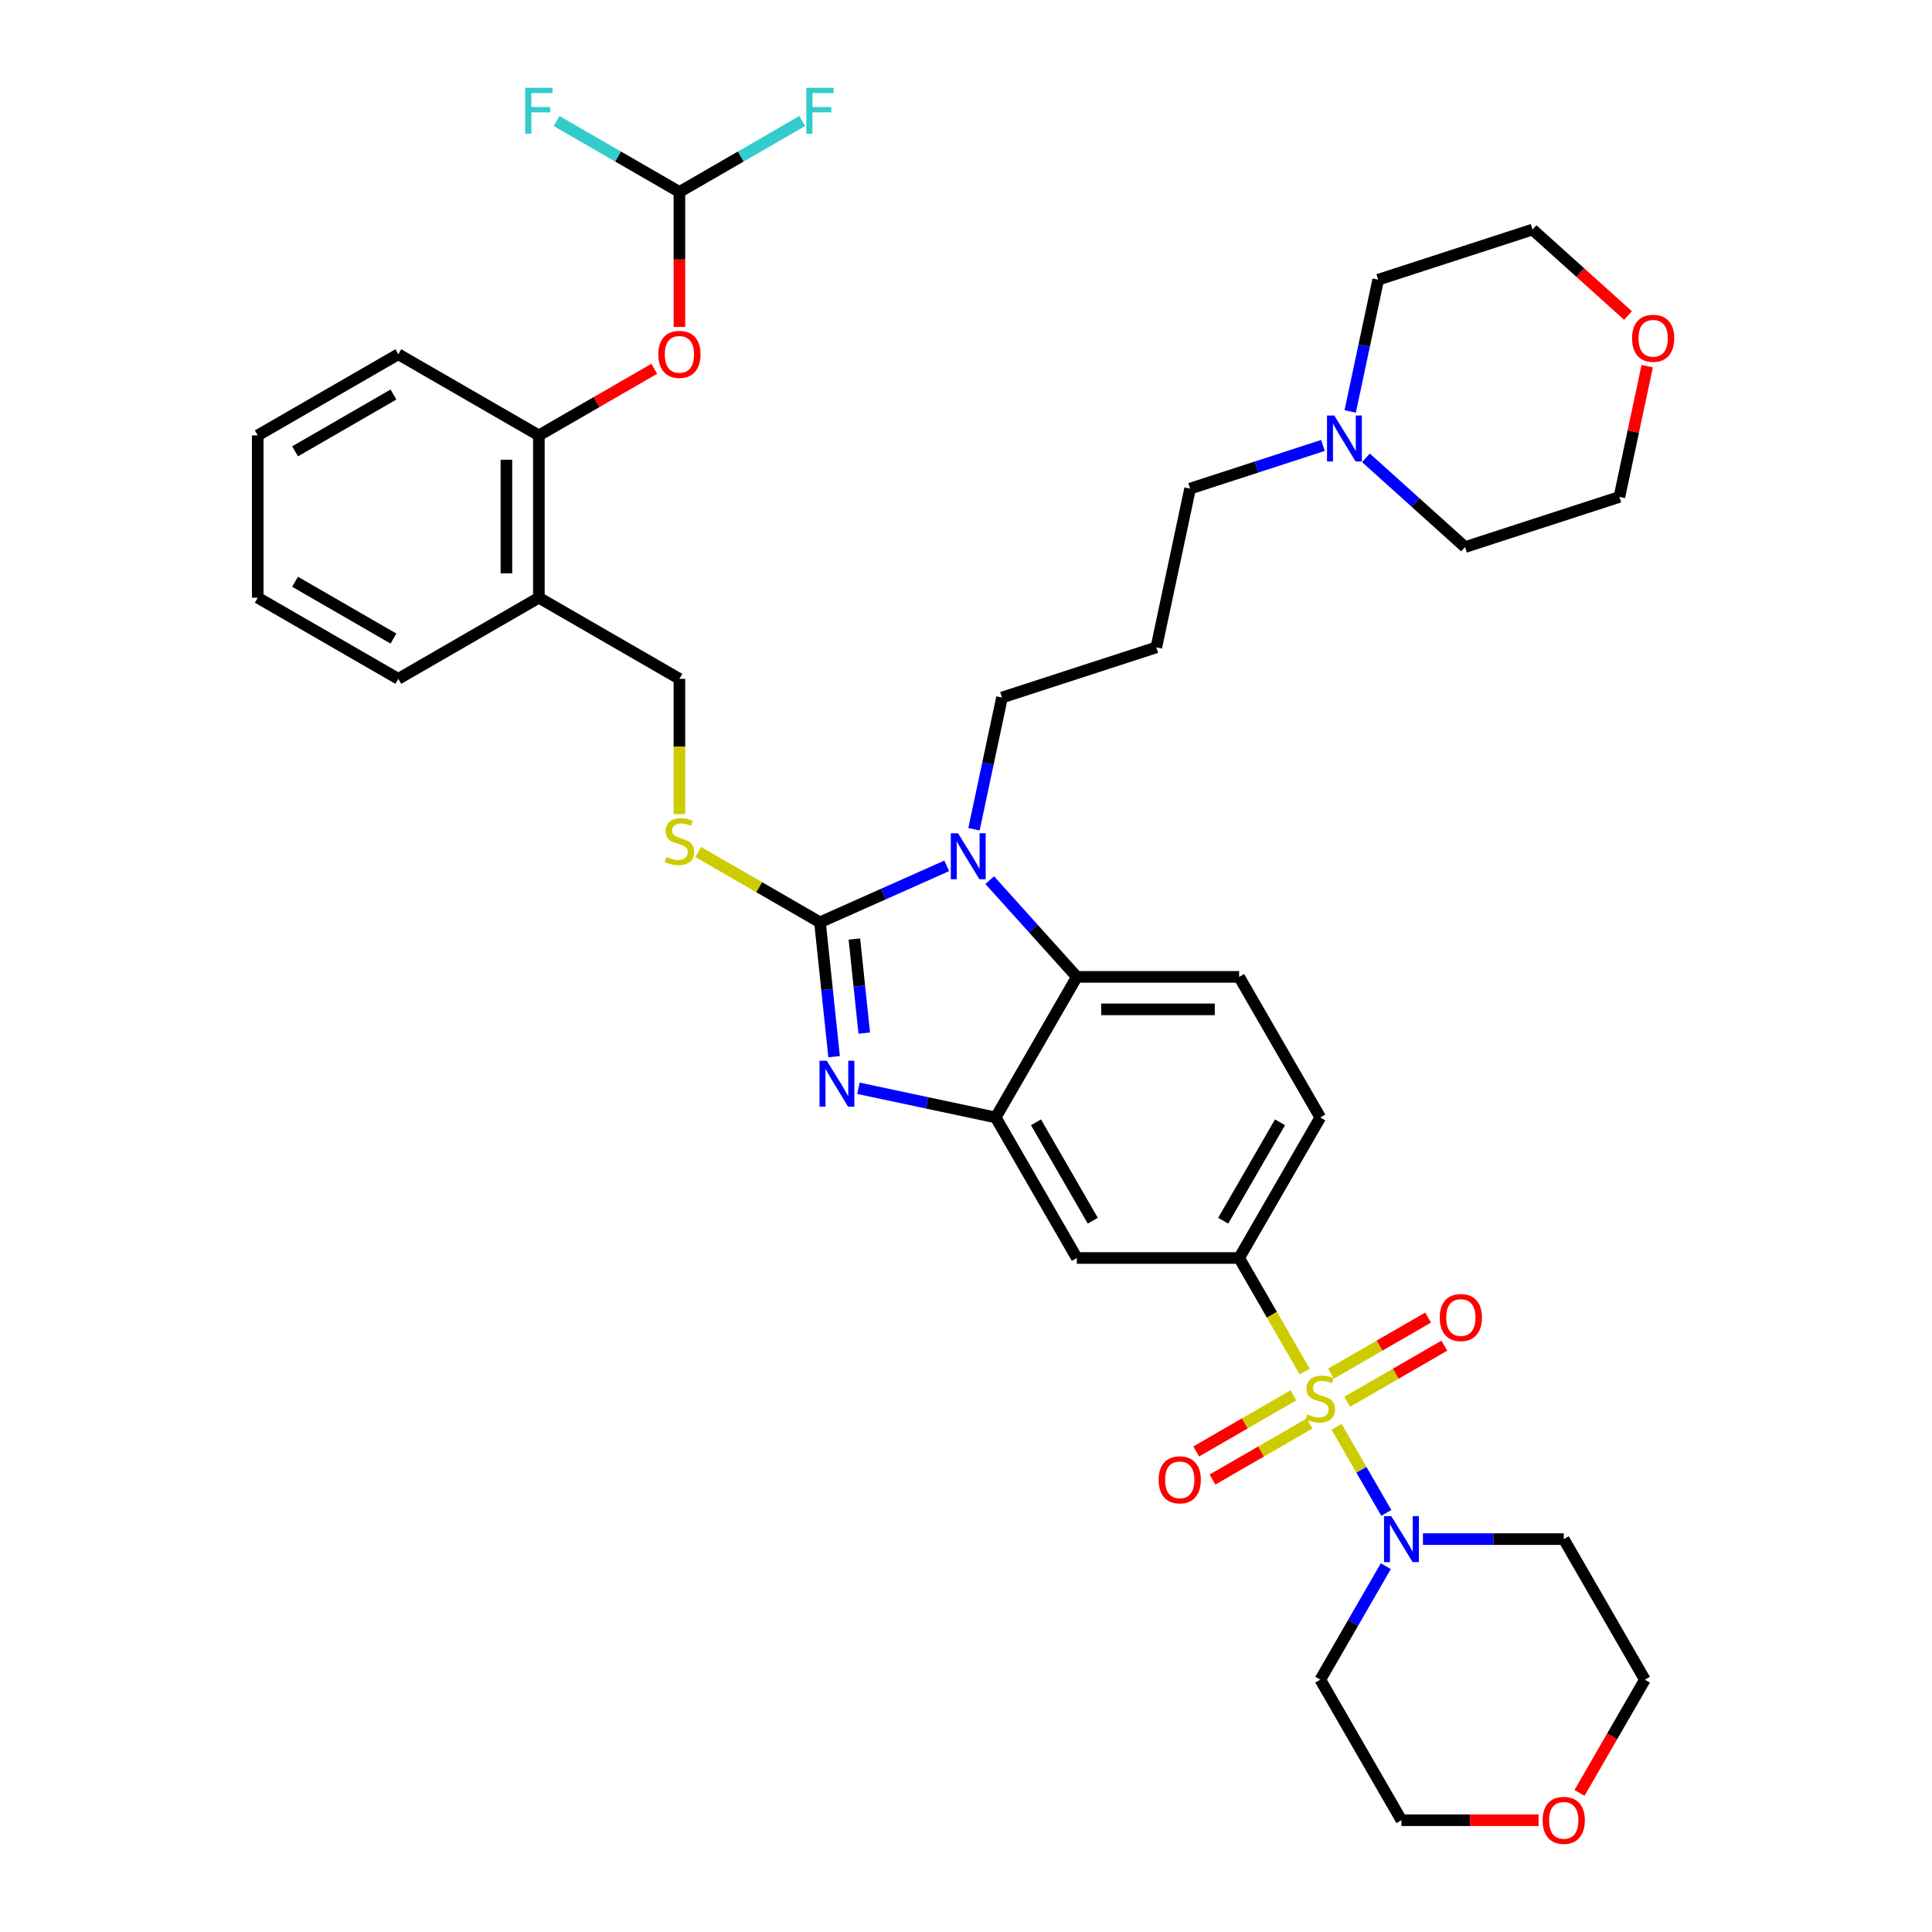 <?xml version='1.0' encoding='iso-8859-1'?>
<svg version='1.1' baseProfile='full'
              xmlns='http://www.w3.org/2000/svg'
                      xmlns:rdkit='http://www.rdkit.org/xml'
                      xmlns:xlink='http://www.w3.org/1999/xlink'
                  xml:space='preserve'
width='1000px' height='1000px' viewBox='0 0 1000 1000'>
<!-- END OF HEADER -->
<rect style='opacity:1.0;fill:#FFFFFF;stroke:none' width='1000' height='1000' x='0' y='0'> </rect>
<path class='bond-0' d='M 641.376,651.141 L 683.379,578.39' style='fill:none;fill-rule:evenodd;stroke:#000000;stroke-width:6px;stroke-linecap:butt;stroke-linejoin:miter;stroke-opacity:1' />
<path class='bond-0' d='M 633.126,631.828 L 662.528,580.902' style='fill:none;fill-rule:evenodd;stroke:#000000;stroke-width:6px;stroke-linecap:butt;stroke-linejoin:miter;stroke-opacity:1' />
<path class='bond-1' d='M 641.376,651.141 L 557.37,651.141' style='fill:none;fill-rule:evenodd;stroke:#000000;stroke-width:6px;stroke-linecap:butt;stroke-linejoin:miter;stroke-opacity:1' />
<path class='bond-2' d='M 641.376,651.141 L 658.347,680.536' style='fill:none;fill-rule:evenodd;stroke:#000000;stroke-width:6px;stroke-linecap:butt;stroke-linejoin:miter;stroke-opacity:1' />
<path class='bond-2' d='M 658.347,680.536 L 675.318,709.931' style='fill:none;fill-rule:evenodd;stroke:#CCCC00;stroke-width:6px;stroke-linecap:butt;stroke-linejoin:miter;stroke-opacity:1' />
<path class='bond-3' d='M 683.379,578.39 L 641.376,505.639' style='fill:none;fill-rule:evenodd;stroke:#000000;stroke-width:6px;stroke-linecap:butt;stroke-linejoin:miter;stroke-opacity:1' />
<path class='bond-4' d='M 641.376,505.639 L 557.37,505.639' style='fill:none;fill-rule:evenodd;stroke:#000000;stroke-width:6px;stroke-linecap:butt;stroke-linejoin:miter;stroke-opacity:1' />
<path class='bond-4' d='M 628.775,522.44 L 569.971,522.44' style='fill:none;fill-rule:evenodd;stroke:#000000;stroke-width:6px;stroke-linecap:butt;stroke-linejoin:miter;stroke-opacity:1' />
<path class='bond-5' d='M 557.37,651.141 L 515.367,578.39' style='fill:none;fill-rule:evenodd;stroke:#000000;stroke-width:6px;stroke-linecap:butt;stroke-linejoin:miter;stroke-opacity:1' />
<path class='bond-5' d='M 565.62,631.828 L 536.218,580.902' style='fill:none;fill-rule:evenodd;stroke:#000000;stroke-width:6px;stroke-linecap:butt;stroke-linejoin:miter;stroke-opacity:1' />
<path class='bond-6' d='M 691.808,738.493 L 704.677,760.781' style='fill:none;fill-rule:evenodd;stroke:#CCCC00;stroke-width:6px;stroke-linecap:butt;stroke-linejoin:miter;stroke-opacity:1' />
<path class='bond-6' d='M 704.677,760.781 L 717.545,783.07' style='fill:none;fill-rule:evenodd;stroke:#0000FF;stroke-width:6px;stroke-linecap:butt;stroke-linejoin:miter;stroke-opacity:1' />
<path class='bond-7' d='M 669.451,722.234 L 644.309,736.749' style='fill:none;fill-rule:evenodd;stroke:#CCCC00;stroke-width:6px;stroke-linecap:butt;stroke-linejoin:miter;stroke-opacity:1' />
<path class='bond-7' d='M 644.309,736.749 L 619.167,751.265' style='fill:none;fill-rule:evenodd;stroke:#FF0000;stroke-width:6px;stroke-linecap:butt;stroke-linejoin:miter;stroke-opacity:1' />
<path class='bond-7' d='M 677.851,736.784 L 652.71,751.3' style='fill:none;fill-rule:evenodd;stroke:#CCCC00;stroke-width:6px;stroke-linecap:butt;stroke-linejoin:miter;stroke-opacity:1' />
<path class='bond-7' d='M 652.71,751.3 L 627.568,765.815' style='fill:none;fill-rule:evenodd;stroke:#FF0000;stroke-width:6px;stroke-linecap:butt;stroke-linejoin:miter;stroke-opacity:1' />
<path class='bond-8' d='M 697.307,725.551 L 722.449,711.036' style='fill:none;fill-rule:evenodd;stroke:#CCCC00;stroke-width:6px;stroke-linecap:butt;stroke-linejoin:miter;stroke-opacity:1' />
<path class='bond-8' d='M 722.449,711.036 L 747.59,696.52' style='fill:none;fill-rule:evenodd;stroke:#FF0000;stroke-width:6px;stroke-linecap:butt;stroke-linejoin:miter;stroke-opacity:1' />
<path class='bond-8' d='M 688.906,711.001 L 714.048,696.486' style='fill:none;fill-rule:evenodd;stroke:#CCCC00;stroke-width:6px;stroke-linecap:butt;stroke-linejoin:miter;stroke-opacity:1' />
<path class='bond-8' d='M 714.048,696.486 L 739.19,681.97' style='fill:none;fill-rule:evenodd;stroke:#FF0000;stroke-width:6px;stroke-linecap:butt;stroke-linejoin:miter;stroke-opacity:1' />
<path class='bond-9' d='M 515.367,578.39 L 557.37,505.639' style='fill:none;fill-rule:evenodd;stroke:#000000;stroke-width:6px;stroke-linecap:butt;stroke-linejoin:miter;stroke-opacity:1' />
<path class='bond-10' d='M 515.367,578.39 L 479.843,570.839' style='fill:none;fill-rule:evenodd;stroke:#000000;stroke-width:6px;stroke-linecap:butt;stroke-linejoin:miter;stroke-opacity:1' />
<path class='bond-10' d='M 479.843,570.839 L 444.319,563.289' style='fill:none;fill-rule:evenodd;stroke:#0000FF;stroke-width:6px;stroke-linecap:butt;stroke-linejoin:miter;stroke-opacity:1' />
<path class='bond-11' d='M 557.37,505.639 L 534.826,480.601' style='fill:none;fill-rule:evenodd;stroke:#000000;stroke-width:6px;stroke-linecap:butt;stroke-linejoin:miter;stroke-opacity:1' />
<path class='bond-11' d='M 534.826,480.601 L 512.282,455.563' style='fill:none;fill-rule:evenodd;stroke:#0000FF;stroke-width:6px;stroke-linecap:butt;stroke-linejoin:miter;stroke-opacity:1' />
<path class='bond-12' d='M 490.037,448.163 L 457.226,462.771' style='fill:none;fill-rule:evenodd;stroke:#0000FF;stroke-width:6px;stroke-linecap:butt;stroke-linejoin:miter;stroke-opacity:1' />
<path class='bond-12' d='M 457.226,462.771 L 424.416,477.379' style='fill:none;fill-rule:evenodd;stroke:#000000;stroke-width:6px;stroke-linecap:butt;stroke-linejoin:miter;stroke-opacity:1' />
<path class='bond-13' d='M 504.134,429.215 L 511.379,395.128' style='fill:none;fill-rule:evenodd;stroke:#0000FF;stroke-width:6px;stroke-linecap:butt;stroke-linejoin:miter;stroke-opacity:1' />
<path class='bond-13' d='M 511.379,395.128 L 518.625,361.041' style='fill:none;fill-rule:evenodd;stroke:#000000;stroke-width:6px;stroke-linecap:butt;stroke-linejoin:miter;stroke-opacity:1' />
<path class='bond-14' d='M 424.416,477.379 L 428.071,512.154' style='fill:none;fill-rule:evenodd;stroke:#000000;stroke-width:6px;stroke-linecap:butt;stroke-linejoin:miter;stroke-opacity:1' />
<path class='bond-14' d='M 428.071,512.154 L 431.726,546.929' style='fill:none;fill-rule:evenodd;stroke:#0000FF;stroke-width:6px;stroke-linecap:butt;stroke-linejoin:miter;stroke-opacity:1' />
<path class='bond-14' d='M 442.222,486.055 L 444.78,510.398' style='fill:none;fill-rule:evenodd;stroke:#000000;stroke-width:6px;stroke-linecap:butt;stroke-linejoin:miter;stroke-opacity:1' />
<path class='bond-14' d='M 444.78,510.398 L 447.339,534.74' style='fill:none;fill-rule:evenodd;stroke:#0000FF;stroke-width:6px;stroke-linecap:butt;stroke-linejoin:miter;stroke-opacity:1' />
<path class='bond-15' d='M 424.416,477.379 L 392.904,459.186' style='fill:none;fill-rule:evenodd;stroke:#000000;stroke-width:6px;stroke-linecap:butt;stroke-linejoin:miter;stroke-opacity:1' />
<path class='bond-15' d='M 392.904,459.186 L 361.393,440.992' style='fill:none;fill-rule:evenodd;stroke:#CCCC00;stroke-width:6px;stroke-linecap:butt;stroke-linejoin:miter;stroke-opacity:1' />
<path class='bond-16' d='M 351.665,421.414 L 351.665,386.392' style='fill:none;fill-rule:evenodd;stroke:#CCCC00;stroke-width:6px;stroke-linecap:butt;stroke-linejoin:miter;stroke-opacity:1' />
<path class='bond-16' d='M 351.665,386.392 L 351.665,351.37' style='fill:none;fill-rule:evenodd;stroke:#000000;stroke-width:6px;stroke-linecap:butt;stroke-linejoin:miter;stroke-opacity:1' />
<path class='bond-17' d='M 351.665,351.37 L 278.914,309.367' style='fill:none;fill-rule:evenodd;stroke:#000000;stroke-width:6px;stroke-linecap:butt;stroke-linejoin:miter;stroke-opacity:1' />
<path class='bond-18' d='M 278.914,225.361 L 278.914,309.367' style='fill:none;fill-rule:evenodd;stroke:#000000;stroke-width:6px;stroke-linecap:butt;stroke-linejoin:miter;stroke-opacity:1' />
<path class='bond-18' d='M 262.113,237.962 L 262.113,296.766' style='fill:none;fill-rule:evenodd;stroke:#000000;stroke-width:6px;stroke-linecap:butt;stroke-linejoin:miter;stroke-opacity:1' />
<path class='bond-19' d='M 278.914,225.361 L 206.163,183.359' style='fill:none;fill-rule:evenodd;stroke:#000000;stroke-width:6px;stroke-linecap:butt;stroke-linejoin:miter;stroke-opacity:1' />
<path class='bond-20' d='M 278.914,225.361 L 308.779,208.119' style='fill:none;fill-rule:evenodd;stroke:#000000;stroke-width:6px;stroke-linecap:butt;stroke-linejoin:miter;stroke-opacity:1' />
<path class='bond-20' d='M 308.779,208.119 L 338.644,190.876' style='fill:none;fill-rule:evenodd;stroke:#FF0000;stroke-width:6px;stroke-linecap:butt;stroke-linejoin:miter;stroke-opacity:1' />
<path class='bond-21' d='M 717.301,810.639 L 700.34,840.017' style='fill:none;fill-rule:evenodd;stroke:#0000FF;stroke-width:6px;stroke-linecap:butt;stroke-linejoin:miter;stroke-opacity:1' />
<path class='bond-21' d='M 700.34,840.017 L 683.379,869.395' style='fill:none;fill-rule:evenodd;stroke:#000000;stroke-width:6px;stroke-linecap:butt;stroke-linejoin:miter;stroke-opacity:1' />
<path class='bond-22' d='M 736.504,796.644 L 772.946,796.644' style='fill:none;fill-rule:evenodd;stroke:#0000FF;stroke-width:6px;stroke-linecap:butt;stroke-linejoin:miter;stroke-opacity:1' />
<path class='bond-22' d='M 772.946,796.644 L 809.388,796.644' style='fill:none;fill-rule:evenodd;stroke:#000000;stroke-width:6px;stroke-linecap:butt;stroke-linejoin:miter;stroke-opacity:1' />
<path class='bond-23' d='M 683.379,869.395 L 725.382,942.146' style='fill:none;fill-rule:evenodd;stroke:#000000;stroke-width:6px;stroke-linecap:butt;stroke-linejoin:miter;stroke-opacity:1' />
<path class='bond-24' d='M 725.382,942.146 L 760.874,942.146' style='fill:none;fill-rule:evenodd;stroke:#000000;stroke-width:6px;stroke-linecap:butt;stroke-linejoin:miter;stroke-opacity:1' />
<path class='bond-24' d='M 760.874,942.146 L 796.367,942.146' style='fill:none;fill-rule:evenodd;stroke:#FF0000;stroke-width:6px;stroke-linecap:butt;stroke-linejoin:miter;stroke-opacity:1' />
<path class='bond-25' d='M 817.545,928.016 L 834.468,898.706' style='fill:none;fill-rule:evenodd;stroke:#FF0000;stroke-width:6px;stroke-linecap:butt;stroke-linejoin:miter;stroke-opacity:1' />
<path class='bond-25' d='M 834.468,898.706 L 851.39,869.395' style='fill:none;fill-rule:evenodd;stroke:#000000;stroke-width:6px;stroke-linecap:butt;stroke-linejoin:miter;stroke-opacity:1' />
<path class='bond-26' d='M 851.39,869.395 L 809.388,796.644' style='fill:none;fill-rule:evenodd;stroke:#000000;stroke-width:6px;stroke-linecap:butt;stroke-linejoin:miter;stroke-opacity:1' />
<path class='bond-27' d='M 518.625,361.041 L 598.519,335.081' style='fill:none;fill-rule:evenodd;stroke:#000000;stroke-width:6px;stroke-linecap:butt;stroke-linejoin:miter;stroke-opacity:1' />
<path class='bond-28' d='M 598.519,335.081 L 615.985,252.911' style='fill:none;fill-rule:evenodd;stroke:#000000;stroke-width:6px;stroke-linecap:butt;stroke-linejoin:miter;stroke-opacity:1' />
<path class='bond-29' d='M 615.985,252.911 L 650.371,241.739' style='fill:none;fill-rule:evenodd;stroke:#000000;stroke-width:6px;stroke-linecap:butt;stroke-linejoin:miter;stroke-opacity:1' />
<path class='bond-29' d='M 650.371,241.739 L 684.757,230.566' style='fill:none;fill-rule:evenodd;stroke:#0000FF;stroke-width:6px;stroke-linecap:butt;stroke-linejoin:miter;stroke-opacity:1' />
<path class='bond-30' d='M 707.002,236.967 L 732.655,260.065' style='fill:none;fill-rule:evenodd;stroke:#0000FF;stroke-width:6px;stroke-linecap:butt;stroke-linejoin:miter;stroke-opacity:1' />
<path class='bond-30' d='M 732.655,260.065 L 758.308,283.163' style='fill:none;fill-rule:evenodd;stroke:#000000;stroke-width:6px;stroke-linecap:butt;stroke-linejoin:miter;stroke-opacity:1' />
<path class='bond-31' d='M 698.854,212.957 L 706.1,178.869' style='fill:none;fill-rule:evenodd;stroke:#0000FF;stroke-width:6px;stroke-linecap:butt;stroke-linejoin:miter;stroke-opacity:1' />
<path class='bond-31' d='M 706.1,178.869 L 713.345,144.782' style='fill:none;fill-rule:evenodd;stroke:#000000;stroke-width:6px;stroke-linecap:butt;stroke-linejoin:miter;stroke-opacity:1' />
<path class='bond-32' d='M 758.308,283.163 L 838.202,257.204' style='fill:none;fill-rule:evenodd;stroke:#000000;stroke-width:6px;stroke-linecap:butt;stroke-linejoin:miter;stroke-opacity:1' />
<path class='bond-33' d='M 838.202,257.204 L 845.394,223.368' style='fill:none;fill-rule:evenodd;stroke:#000000;stroke-width:6px;stroke-linecap:butt;stroke-linejoin:miter;stroke-opacity:1' />
<path class='bond-33' d='M 845.394,223.368 L 852.586,189.533' style='fill:none;fill-rule:evenodd;stroke:#FF0000;stroke-width:6px;stroke-linecap:butt;stroke-linejoin:miter;stroke-opacity:1' />
<path class='bond-34' d='M 842.647,163.309 L 817.943,141.066' style='fill:none;fill-rule:evenodd;stroke:#FF0000;stroke-width:6px;stroke-linecap:butt;stroke-linejoin:miter;stroke-opacity:1' />
<path class='bond-34' d='M 817.943,141.066 L 793.239,118.823' style='fill:none;fill-rule:evenodd;stroke:#000000;stroke-width:6px;stroke-linecap:butt;stroke-linejoin:miter;stroke-opacity:1' />
<path class='bond-35' d='M 793.239,118.823 L 713.345,144.782' style='fill:none;fill-rule:evenodd;stroke:#000000;stroke-width:6px;stroke-linecap:butt;stroke-linejoin:miter;stroke-opacity:1' />
<path class='bond-36' d='M 278.914,309.367 L 206.163,351.37' style='fill:none;fill-rule:evenodd;stroke:#000000;stroke-width:6px;stroke-linecap:butt;stroke-linejoin:miter;stroke-opacity:1' />
<path class='bond-37' d='M 206.163,183.359 L 133.411,225.361' style='fill:none;fill-rule:evenodd;stroke:#000000;stroke-width:6px;stroke-linecap:butt;stroke-linejoin:miter;stroke-opacity:1' />
<path class='bond-37' d='M 203.65,204.209 L 152.725,233.611' style='fill:none;fill-rule:evenodd;stroke:#000000;stroke-width:6px;stroke-linecap:butt;stroke-linejoin:miter;stroke-opacity:1' />
<path class='bond-38' d='M 351.665,169.229 L 351.665,134.291' style='fill:none;fill-rule:evenodd;stroke:#FF0000;stroke-width:6px;stroke-linecap:butt;stroke-linejoin:miter;stroke-opacity:1' />
<path class='bond-38' d='M 351.665,134.291 L 351.665,99.353' style='fill:none;fill-rule:evenodd;stroke:#000000;stroke-width:6px;stroke-linecap:butt;stroke-linejoin:miter;stroke-opacity:1' />
<path class='bond-39' d='M 206.163,351.37 L 133.411,309.367' style='fill:none;fill-rule:evenodd;stroke:#000000;stroke-width:6px;stroke-linecap:butt;stroke-linejoin:miter;stroke-opacity:1' />
<path class='bond-39' d='M 203.65,330.519 L 152.725,301.117' style='fill:none;fill-rule:evenodd;stroke:#000000;stroke-width:6px;stroke-linecap:butt;stroke-linejoin:miter;stroke-opacity:1' />
<path class='bond-40' d='M 133.411,225.361 L 133.411,309.367' style='fill:none;fill-rule:evenodd;stroke:#000000;stroke-width:6px;stroke-linecap:butt;stroke-linejoin:miter;stroke-opacity:1' />
<path class='bond-41' d='M 351.665,99.353 L 383.454,80.999' style='fill:none;fill-rule:evenodd;stroke:#000000;stroke-width:6px;stroke-linecap:butt;stroke-linejoin:miter;stroke-opacity:1' />
<path class='bond-41' d='M 383.454,80.999 L 415.243,62.646' style='fill:none;fill-rule:evenodd;stroke:#33CCCC;stroke-width:6px;stroke-linecap:butt;stroke-linejoin:miter;stroke-opacity:1' />
<path class='bond-42' d='M 351.665,99.353 L 319.876,80.999' style='fill:none;fill-rule:evenodd;stroke:#000000;stroke-width:6px;stroke-linecap:butt;stroke-linejoin:miter;stroke-opacity:1' />
<path class='bond-42' d='M 319.876,80.999 L 288.087,62.646' style='fill:none;fill-rule:evenodd;stroke:#33CCCC;stroke-width:6px;stroke-linecap:butt;stroke-linejoin:miter;stroke-opacity:1' />
<path  class='atom-4' d='M 676.658 732.058
Q 676.927 732.159, 678.036 732.629
Q 679.145 733.1, 680.355 733.402
Q 681.598 733.671, 682.808 733.671
Q 685.059 733.671, 686.369 732.596
Q 687.68 731.487, 687.68 729.571
Q 687.68 728.261, 687.008 727.455
Q 686.369 726.648, 685.361 726.211
Q 684.353 725.774, 682.673 725.27
Q 680.556 724.632, 679.279 724.027
Q 678.036 723.422, 677.129 722.145
Q 676.255 720.868, 676.255 718.718
Q 676.255 715.727, 678.271 713.879
Q 680.321 712.031, 684.353 712.031
Q 687.109 712.031, 690.234 713.342
L 689.461 715.929
Q 686.605 714.753, 684.454 714.753
Q 682.135 714.753, 680.859 715.727
Q 679.582 716.668, 679.615 718.315
Q 679.615 719.592, 680.254 720.364
Q 680.926 721.137, 681.867 721.574
Q 682.841 722.011, 684.454 722.515
Q 686.605 723.187, 687.881 723.859
Q 689.158 724.531, 690.066 725.909
Q 691.007 727.253, 691.007 729.571
Q 691.007 732.864, 688.789 734.645
Q 686.605 736.393, 682.942 736.393
Q 680.825 736.393, 679.212 735.922
Q 677.633 735.485, 675.751 734.713
L 676.658 732.058
' fill='#CCCC00'/>
<path  class='atom-5' d='M 599.707 765.963
Q 599.707 760.25, 602.529 757.058
Q 605.352 753.866, 610.628 753.866
Q 615.903 753.866, 618.726 757.058
Q 621.548 760.25, 621.548 765.963
Q 621.548 771.742, 618.692 775.035
Q 615.836 778.295, 610.628 778.295
Q 605.386 778.295, 602.529 775.035
Q 599.707 771.776, 599.707 765.963
M 610.628 775.607
Q 614.257 775.607, 616.206 773.187
Q 618.188 770.734, 618.188 765.963
Q 618.188 761.292, 616.206 758.94
Q 614.257 756.554, 610.628 756.554
Q 606.999 756.554, 605.016 758.906
Q 603.067 761.258, 603.067 765.963
Q 603.067 770.768, 605.016 773.187
Q 606.999 775.607, 610.628 775.607
' fill='#FF0000'/>
<path  class='atom-6' d='M 745.209 681.957
Q 745.209 676.245, 748.032 673.052
Q 750.854 669.86, 756.13 669.86
Q 761.406 669.86, 764.228 673.052
Q 767.051 676.245, 767.051 681.957
Q 767.051 687.737, 764.195 691.03
Q 761.338 694.289, 756.13 694.289
Q 750.888 694.289, 748.032 691.03
Q 745.209 687.77, 745.209 681.957
M 756.13 691.601
Q 759.759 691.601, 761.708 689.181
Q 763.69 686.728, 763.69 681.957
Q 763.69 677.286, 761.708 674.934
Q 759.759 672.548, 756.13 672.548
Q 752.501 672.548, 750.518 674.9
Q 748.569 677.253, 748.569 681.957
Q 748.569 686.762, 750.518 689.181
Q 752.501 691.601, 756.13 691.601
' fill='#FF0000'/>
<path  class='atom-9' d='M 495.9 431.315
L 503.696 443.916
Q 504.469 445.16, 505.712 447.411
Q 506.956 449.662, 507.023 449.797
L 507.023 431.315
L 510.181 431.315
L 510.181 455.106
L 506.922 455.106
L 498.555 441.329
Q 497.581 439.716, 496.539 437.868
Q 495.531 436.02, 495.228 435.449
L 495.228 455.106
L 492.137 455.106
L 492.137 431.315
L 495.9 431.315
' fill='#0000FF'/>
<path  class='atom-11' d='M 427.938 549.029
L 435.734 561.63
Q 436.507 562.873, 437.75 565.125
Q 438.993 567.376, 439.061 567.511
L 439.061 549.029
L 442.219 549.029
L 442.219 572.82
L 438.96 572.82
L 430.593 559.043
Q 429.618 557.43, 428.577 555.582
Q 427.569 553.734, 427.266 553.162
L 427.266 572.82
L 424.175 572.82
L 424.175 549.029
L 427.938 549.029
' fill='#0000FF'/>
<path  class='atom-12' d='M 344.944 443.541
Q 345.213 443.642, 346.322 444.113
Q 347.431 444.583, 348.641 444.885
Q 349.884 445.154, 351.094 445.154
Q 353.345 445.154, 354.655 444.079
Q 355.966 442.97, 355.966 441.055
Q 355.966 439.744, 355.294 438.938
Q 354.655 438.131, 353.647 437.695
Q 352.639 437.258, 350.959 436.754
Q 348.842 436.115, 347.565 435.51
Q 346.322 434.906, 345.415 433.629
Q 344.541 432.352, 344.541 430.201
Q 344.541 427.211, 346.557 425.362
Q 348.607 423.514, 352.639 423.514
Q 355.395 423.514, 358.52 424.825
L 357.747 427.412
Q 354.891 426.236, 352.74 426.236
Q 350.422 426.236, 349.145 427.211
Q 347.868 428.151, 347.901 429.798
Q 347.901 431.075, 348.54 431.848
Q 349.212 432.621, 350.153 433.057
Q 351.127 433.494, 352.74 433.998
Q 354.891 434.67, 356.168 435.342
Q 357.444 436.014, 358.352 437.392
Q 359.293 438.736, 359.293 441.055
Q 359.293 444.348, 357.075 446.129
Q 354.891 447.876, 351.228 447.876
Q 349.111 447.876, 347.498 447.406
Q 345.919 446.969, 344.037 446.196
L 344.944 443.541
' fill='#CCCC00'/>
<path  class='atom-15' d='M 720.123 784.749
L 727.919 797.349
Q 728.692 798.593, 729.935 800.844
Q 731.178 803.095, 731.245 803.23
L 731.245 784.749
L 734.404 784.749
L 734.404 808.539
L 731.144 808.539
L 722.778 794.762
Q 721.803 793.149, 720.761 791.301
Q 719.753 789.453, 719.451 788.882
L 719.451 808.539
L 716.359 808.539
L 716.359 784.749
L 720.123 784.749
' fill='#0000FF'/>
<path  class='atom-18' d='M 798.467 942.213
Q 798.467 936.501, 801.289 933.309
Q 804.112 930.117, 809.388 930.117
Q 814.663 930.117, 817.486 933.309
Q 820.308 936.501, 820.308 942.213
Q 820.308 947.993, 817.452 951.286
Q 814.596 954.545, 809.388 954.545
Q 804.146 954.545, 801.289 951.286
Q 798.467 948.027, 798.467 942.213
M 809.388 951.857
Q 813.017 951.857, 814.966 949.438
Q 816.948 946.985, 816.948 942.213
Q 816.948 937.543, 814.966 935.191
Q 813.017 932.805, 809.388 932.805
Q 805.758 932.805, 803.776 935.157
Q 801.827 937.509, 801.827 942.213
Q 801.827 947.019, 803.776 949.438
Q 805.758 951.857, 809.388 951.857
' fill='#FF0000'/>
<path  class='atom-24' d='M 690.621 215.057
L 698.416 227.658
Q 699.189 228.901, 700.432 231.152
Q 701.676 233.404, 701.743 233.538
L 701.743 215.057
L 704.902 215.057
L 704.902 238.847
L 701.642 238.847
L 693.275 225.07
Q 692.301 223.457, 691.259 221.609
Q 690.251 219.761, 689.949 219.19
L 689.949 238.847
L 686.857 238.847
L 686.857 215.057
L 690.621 215.057
' fill='#0000FF'/>
<path  class='atom-27' d='M 844.747 175.101
Q 844.747 169.388, 847.57 166.196
Q 850.392 163.004, 855.668 163.004
Q 860.943 163.004, 863.766 166.196
Q 866.589 169.388, 866.589 175.101
Q 866.589 180.88, 863.732 184.173
Q 860.876 187.433, 855.668 187.433
Q 850.426 187.433, 847.57 184.173
Q 844.747 180.914, 844.747 175.101
M 855.668 184.745
Q 859.297 184.745, 861.246 182.325
Q 863.228 179.872, 863.228 175.101
Q 863.228 170.43, 861.246 168.078
Q 859.297 165.692, 855.668 165.692
Q 852.039 165.692, 850.056 168.044
Q 848.107 170.396, 848.107 175.101
Q 848.107 179.906, 850.056 182.325
Q 852.039 184.745, 855.668 184.745
' fill='#FF0000'/>
<path  class='atom-32' d='M 340.744 183.426
Q 340.744 177.713, 343.567 174.521
Q 346.389 171.329, 351.665 171.329
Q 356.94 171.329, 359.763 174.521
Q 362.586 177.713, 362.586 183.426
Q 362.586 189.205, 359.729 192.498
Q 356.873 195.758, 351.665 195.758
Q 346.423 195.758, 343.567 192.498
Q 340.744 189.239, 340.744 183.426
M 351.665 193.07
Q 355.294 193.07, 357.243 190.65
Q 359.225 188.197, 359.225 183.426
Q 359.225 178.755, 357.243 176.403
Q 355.294 174.017, 351.665 174.017
Q 348.036 174.017, 346.053 176.369
Q 344.104 178.721, 344.104 183.426
Q 344.104 188.231, 346.053 190.65
Q 348.036 193.07, 351.665 193.07
' fill='#FF0000'/>
<path  class='atom-37' d='M 417.343 45.455
L 431.489 45.455
L 431.489 48.176
L 420.535 48.176
L 420.535 55.401
L 430.28 55.401
L 430.28 58.156
L 420.535 58.156
L 420.535 69.245
L 417.343 69.245
L 417.343 45.455
' fill='#33CCCC'/>
<path  class='atom-38' d='M 271.84 45.455
L 285.987 45.455
L 285.987 48.176
L 275.033 48.176
L 275.033 55.401
L 284.777 55.401
L 284.777 58.156
L 275.033 58.156
L 275.033 69.245
L 271.84 69.245
L 271.84 45.455
' fill='#33CCCC'/>
</svg>
